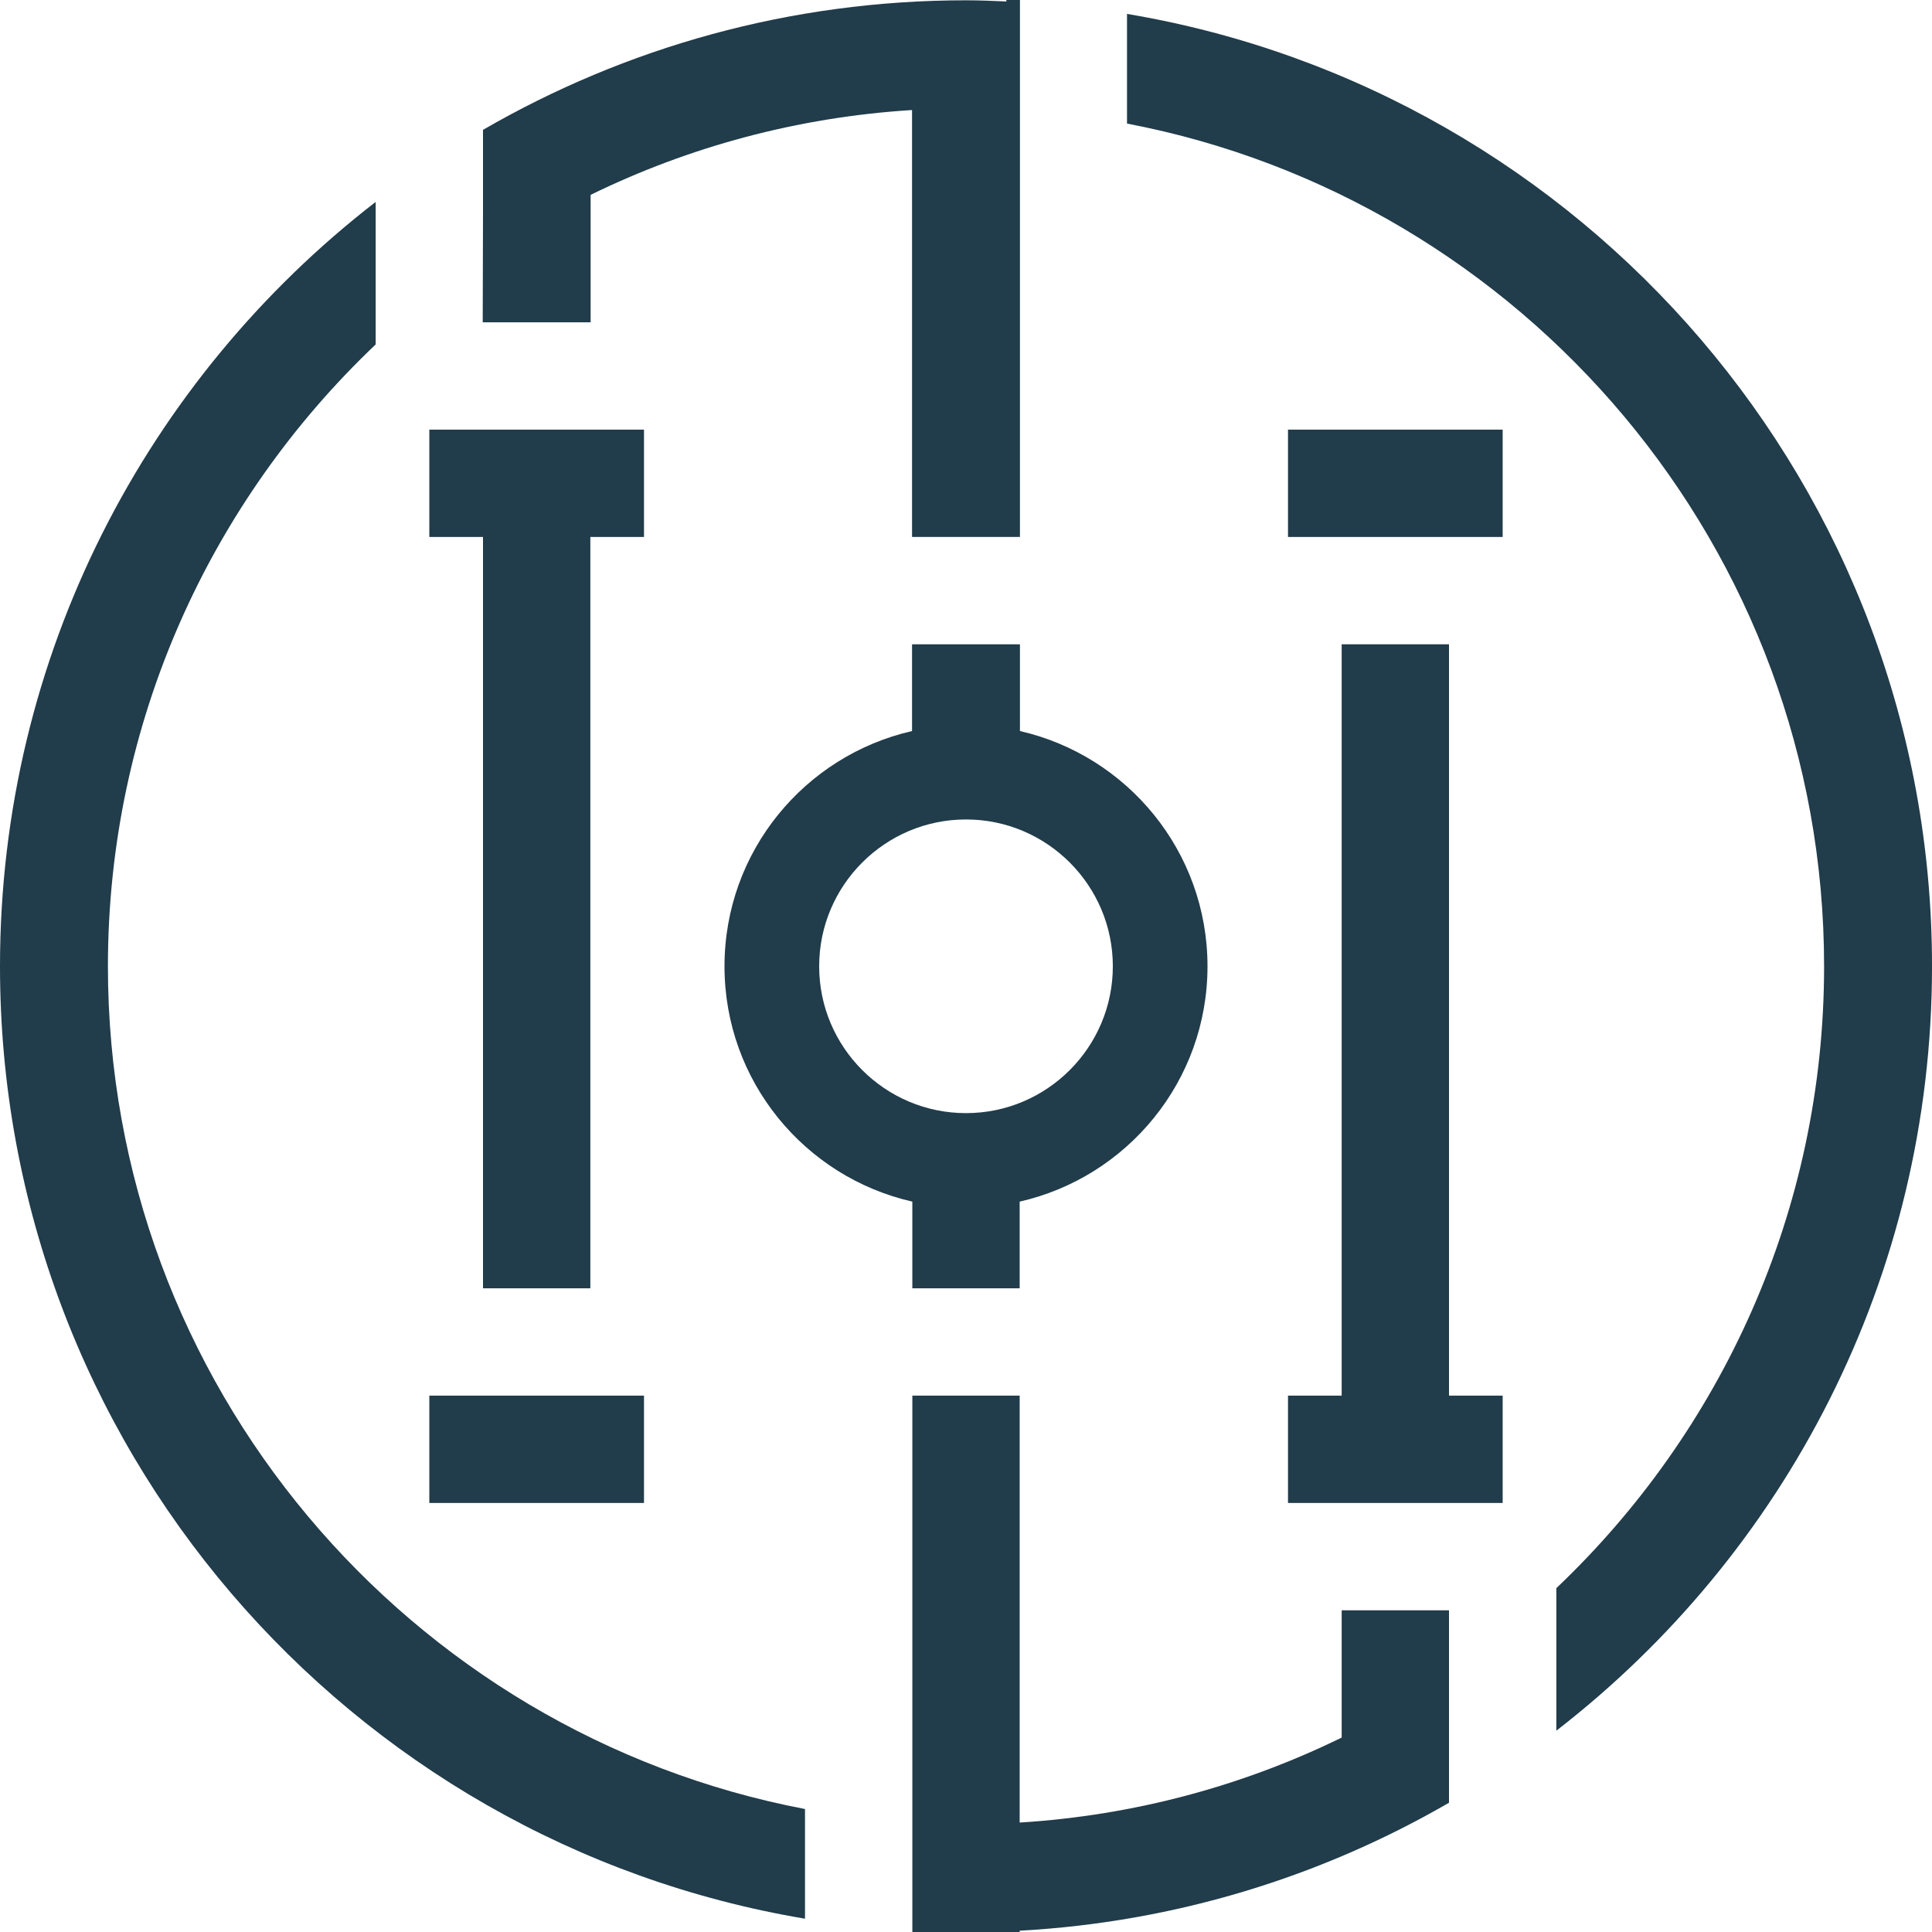 <?xml version="1.0" encoding="UTF-8"?><svg id="Layer_2" xmlns="http://www.w3.org/2000/svg" viewBox="0 0 123.472 123.491"><g id="Components"><g id="_856fee16-9273-4cef-a27c-148c19744ec8_1"><polygon points="82.315 34.317 85.745 34.317 92.604 34.317 96.034 34.317 96.034 27.457 82.315 27.457 82.315 34.317" style="fill:#213c4a;"/><polygon points="41.157 89.193 37.728 89.193 30.868 89.193 27.438 89.193 27.438 96.053 41.157 96.053 41.157 89.193" style="fill:#213c4a;"/><path d="M6.897,61.755c0-15.631,6.584-29.744,17.112-39.743v-9.108C9.41,24.195,0,41.871,0,61.755c0,30.588,22.251,55.966,51.447,60.867v-7.009c-25.335-4.831-44.55-27.136-44.55-53.857Z" style="fill:#213c4a;"/><polygon points="30.868 82.334 37.728 82.334 37.728 34.317 41.157 34.317 41.157 27.457 27.438 27.457 27.438 34.317 30.868 34.317 30.868 82.334" style="fill:#213c4a;"/><polygon points="92.604 41.176 85.745 41.176 85.745 89.193 82.315 89.193 82.315 96.053 96.034 96.053 96.034 89.193 92.604 89.193 92.604 41.176" style="fill:#213c4a;"/><path d="M37.746,12.453c6.273-3.067,13.215-4.963,20.542-5.421v27.285h6.896V0h-.88l.024.094c-.861-.037-1.721-.075-2.591-.075C50.487.019,39.951,3.042,30.868,8.299v5.439l-.018,6.86h6.896v-8.145Z" style="fill:#213c4a;"/><path d="M72.026.889v7.009c25.335,4.831,44.55,27.137,44.55,53.857,0,15.631-6.584,29.744-17.112,39.743v9.108c14.598-11.291,24.009-28.967,24.009-48.851,0-30.588-22.251-55.966-51.447-60.866Z" style="fill:#213c4a;"/><path d="M92.604,102.912h-6.859v8.135c-6.283,3.075-13.238,4.974-20.579,5.431v-27.285h-6.859v27.283h0v6.915h0v.1h6.859v-.102c9.959-.548,19.285-3.459,27.438-8.178v-8.158h0v-4.141Z" style="fill:#213c4a;"/><path d="M65.166,82.334v-5.54c6.871-1.562,12.004-7.695,12.004-15.039,0-7.337-5.125-13.466-11.986-15.034v-5.545h-6.896v5.545c-6.862,1.568-11.986,7.697-11.986,15.034,0,7.344,5.133,13.477,12.004,15.039v5.54h6.859ZM52.352,61.755c0-5.175,4.21-9.384,9.384-9.384s9.384,4.21,9.384,9.384-4.21,9.384-9.384,9.384-9.384-4.21-9.384-9.384Z" style="fill:#213c4a;"/></g></g></svg>